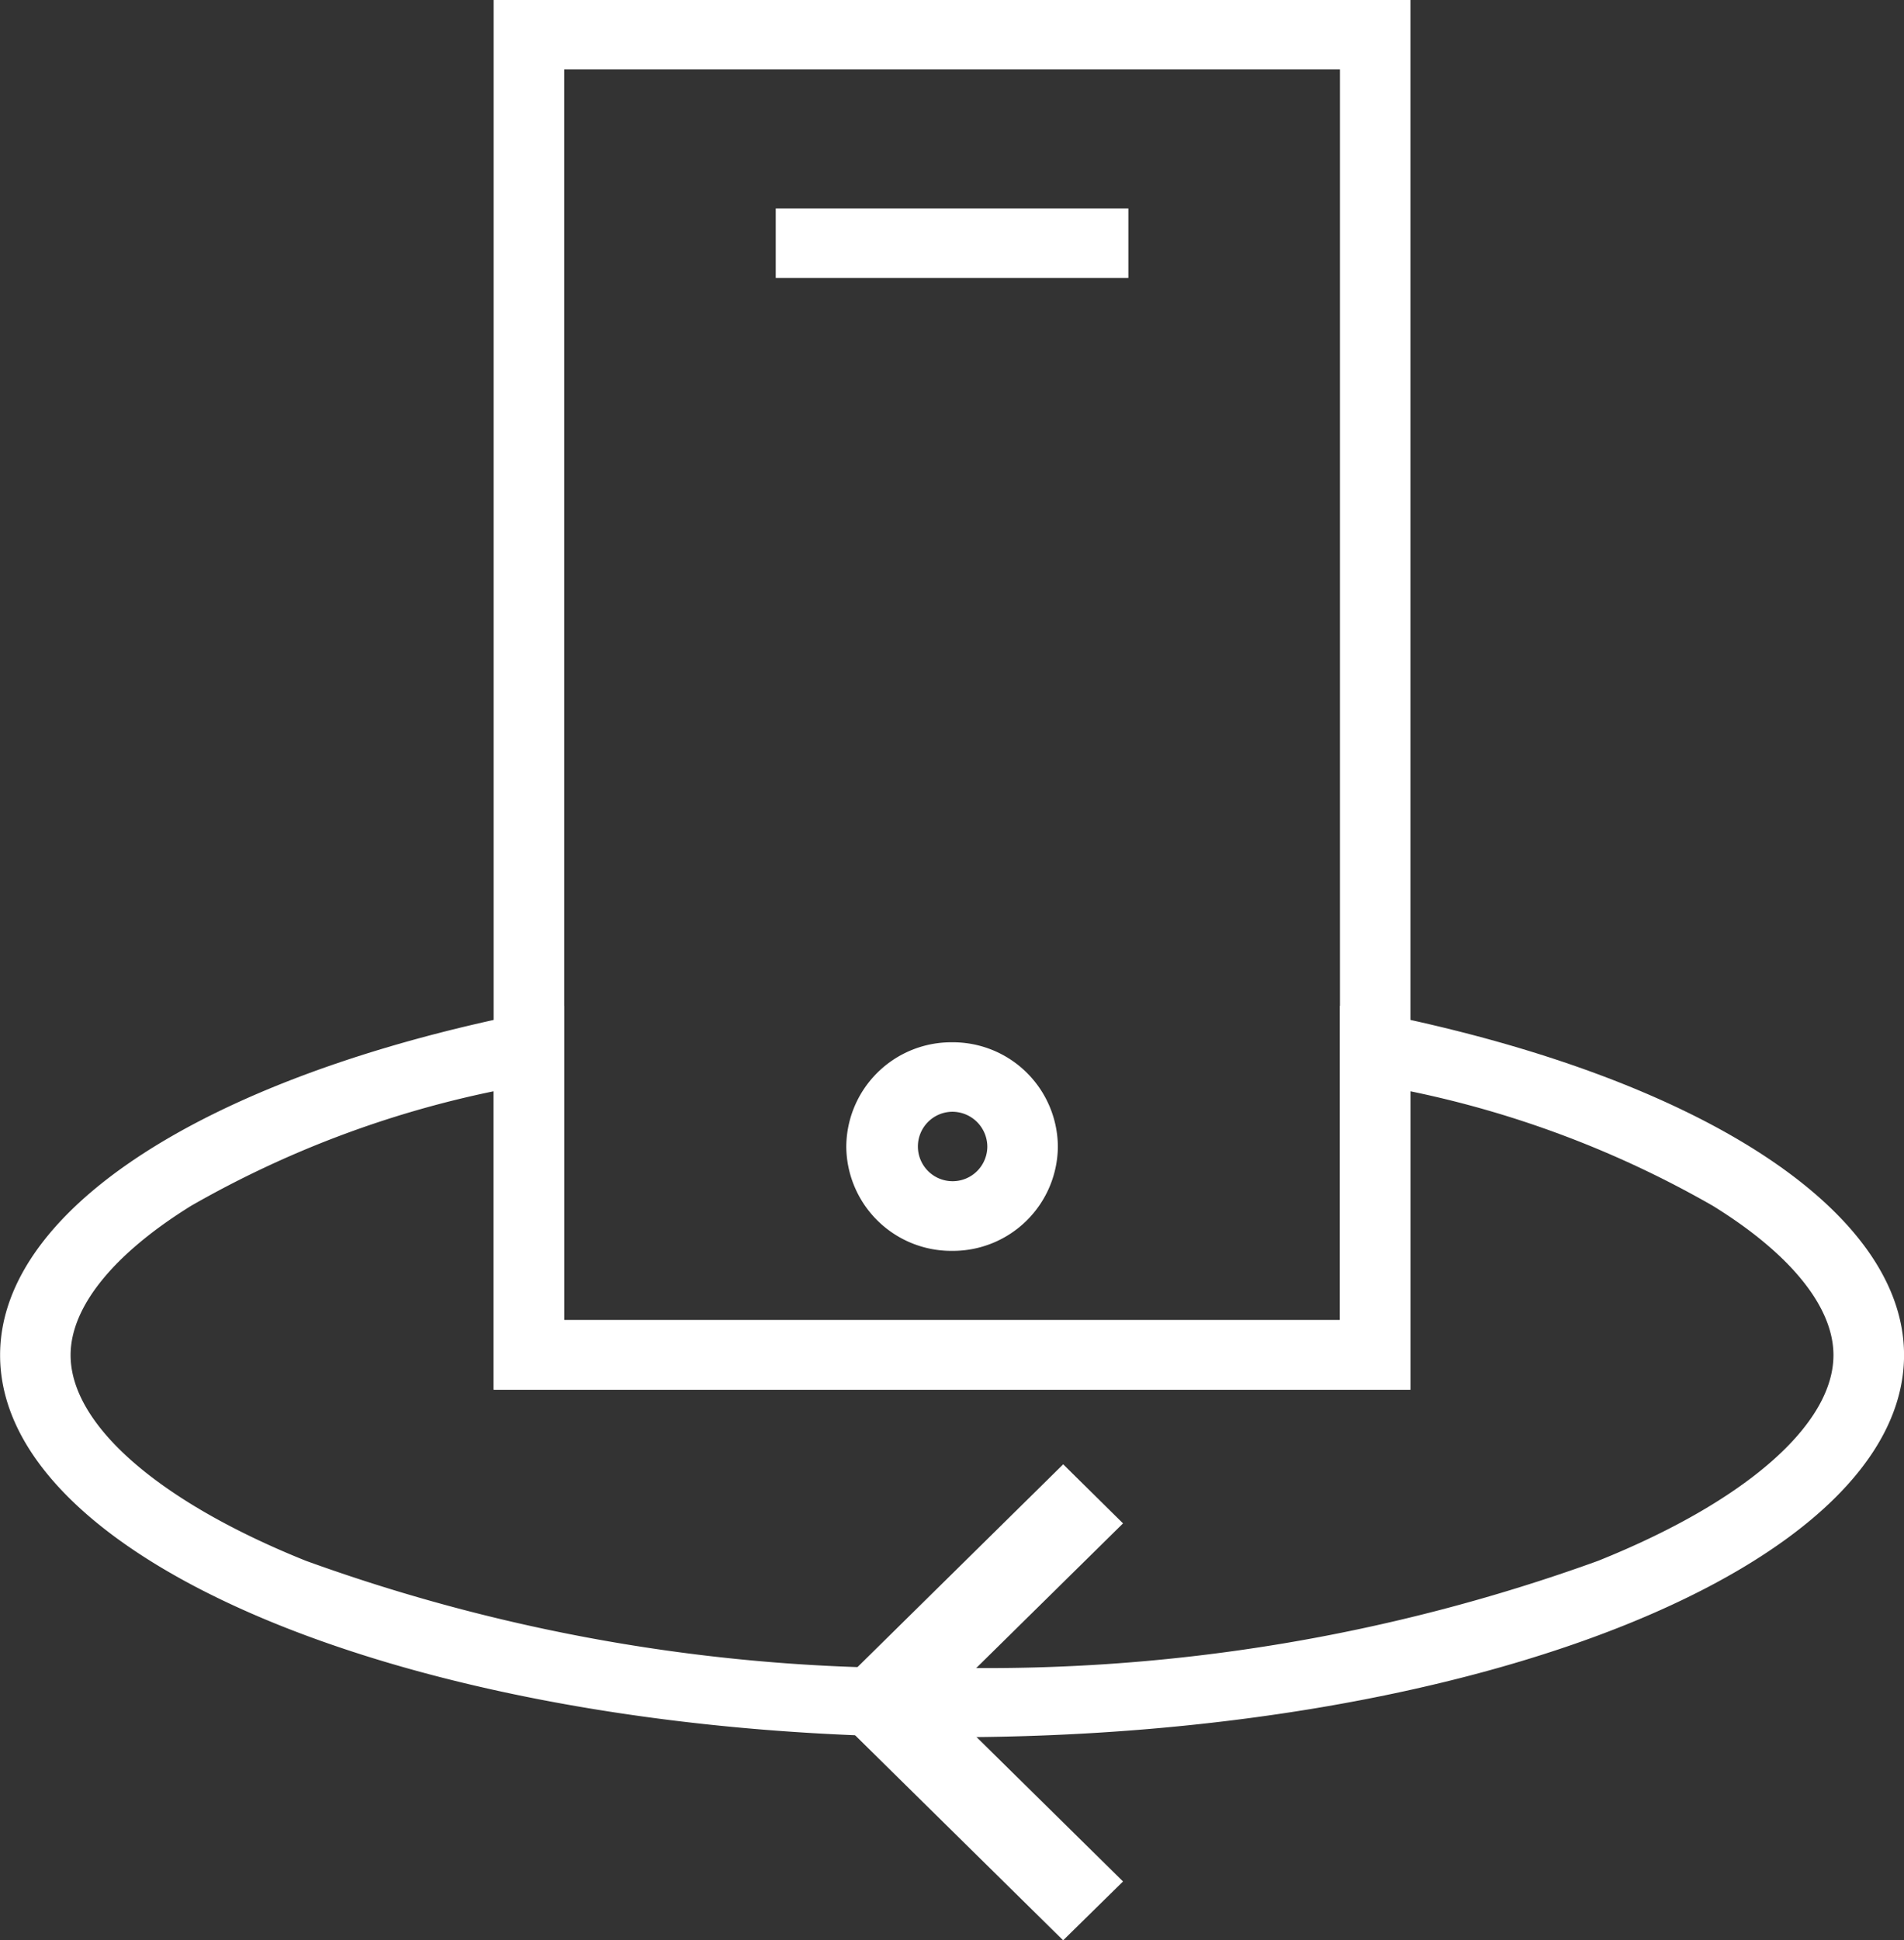 <svg id="vr360" xmlns="http://www.w3.org/2000/svg" width="39.271" height="40" viewBox="0 0 39.271 40">
  <rect x="0" y="0" width="39.271" height="40" fill="#333333" stroke="none"/>
  <path id="Rectangle_13" data-name="Rectangle 13" d="M1.455,1.432V27.216h16V1.432h-16M0,0H18.909V28.649H0Z" transform="translate(10.182)" fill="#fff"/>
  <path id="Ellipse_13" data-name="Ellipse 13" d="M2.182,1.432a.716.716,0,1,0,.727.716.723.723,0,0,0-.727-.716M2.182,0A2.165,2.165,0,0,1,4.364,2.149,2.165,2.165,0,0,1,2.182,4.3,2.165,2.165,0,0,1,0,2.149,2.165,2.165,0,0,1,2.182,0Z" transform="translate(17.455 21.487)" fill="#fff"/>
  <rect id="Rectangle_1673" data-name="Rectangle 1673" width="7.273" height="1.432" transform="translate(16 4.297)" fill="#fff"/>
  <path id="Subtraction_2" data-name="Subtraction 2" d="M6776.636,21553.121a37.024,37.024,0,0,0,13.329-2.205c3.038-1.219,4.852-2.807,4.852-4.24,0-.992-.883-2.086-2.485-3.076a21.089,21.089,0,0,0-6.24-2.363v6.148h-18.91v-6.148a21.127,21.127,0,0,0-6.239,2.361c-1.6.992-2.486,2.084-2.486,3.078,0,1.434,1.814,3.021,4.852,4.24a37.028,37.028,0,0,0,13.329,2.205m0,1.432c-10.827,0-19.635-3.535-19.635-7.877,0-3.109,4.566-5.932,11.635-7.2v6.477h16v-6.477c7.068,1.268,11.635,4.092,11.635,7.2C6796.271,21551.018,6787.463,21554.553,6776.636,21554.553Z" transform="translate(-6757.001 -21518.74)" fill="#fff"/>
  <path id="Line_3825" data-name="Line 3825" d="M3.939,5.089-.424.791.81-.424l4.364,4.3Z" transform="translate(17.989 34.911)" fill="#fff"/>
  <path id="Line_3826" data-name="Line 3826" d="M.81,5.089-.424,3.873l4.364-4.3L5.174.791Z" transform="translate(17.989 30.614)" fill="#fff"/>
</svg>
